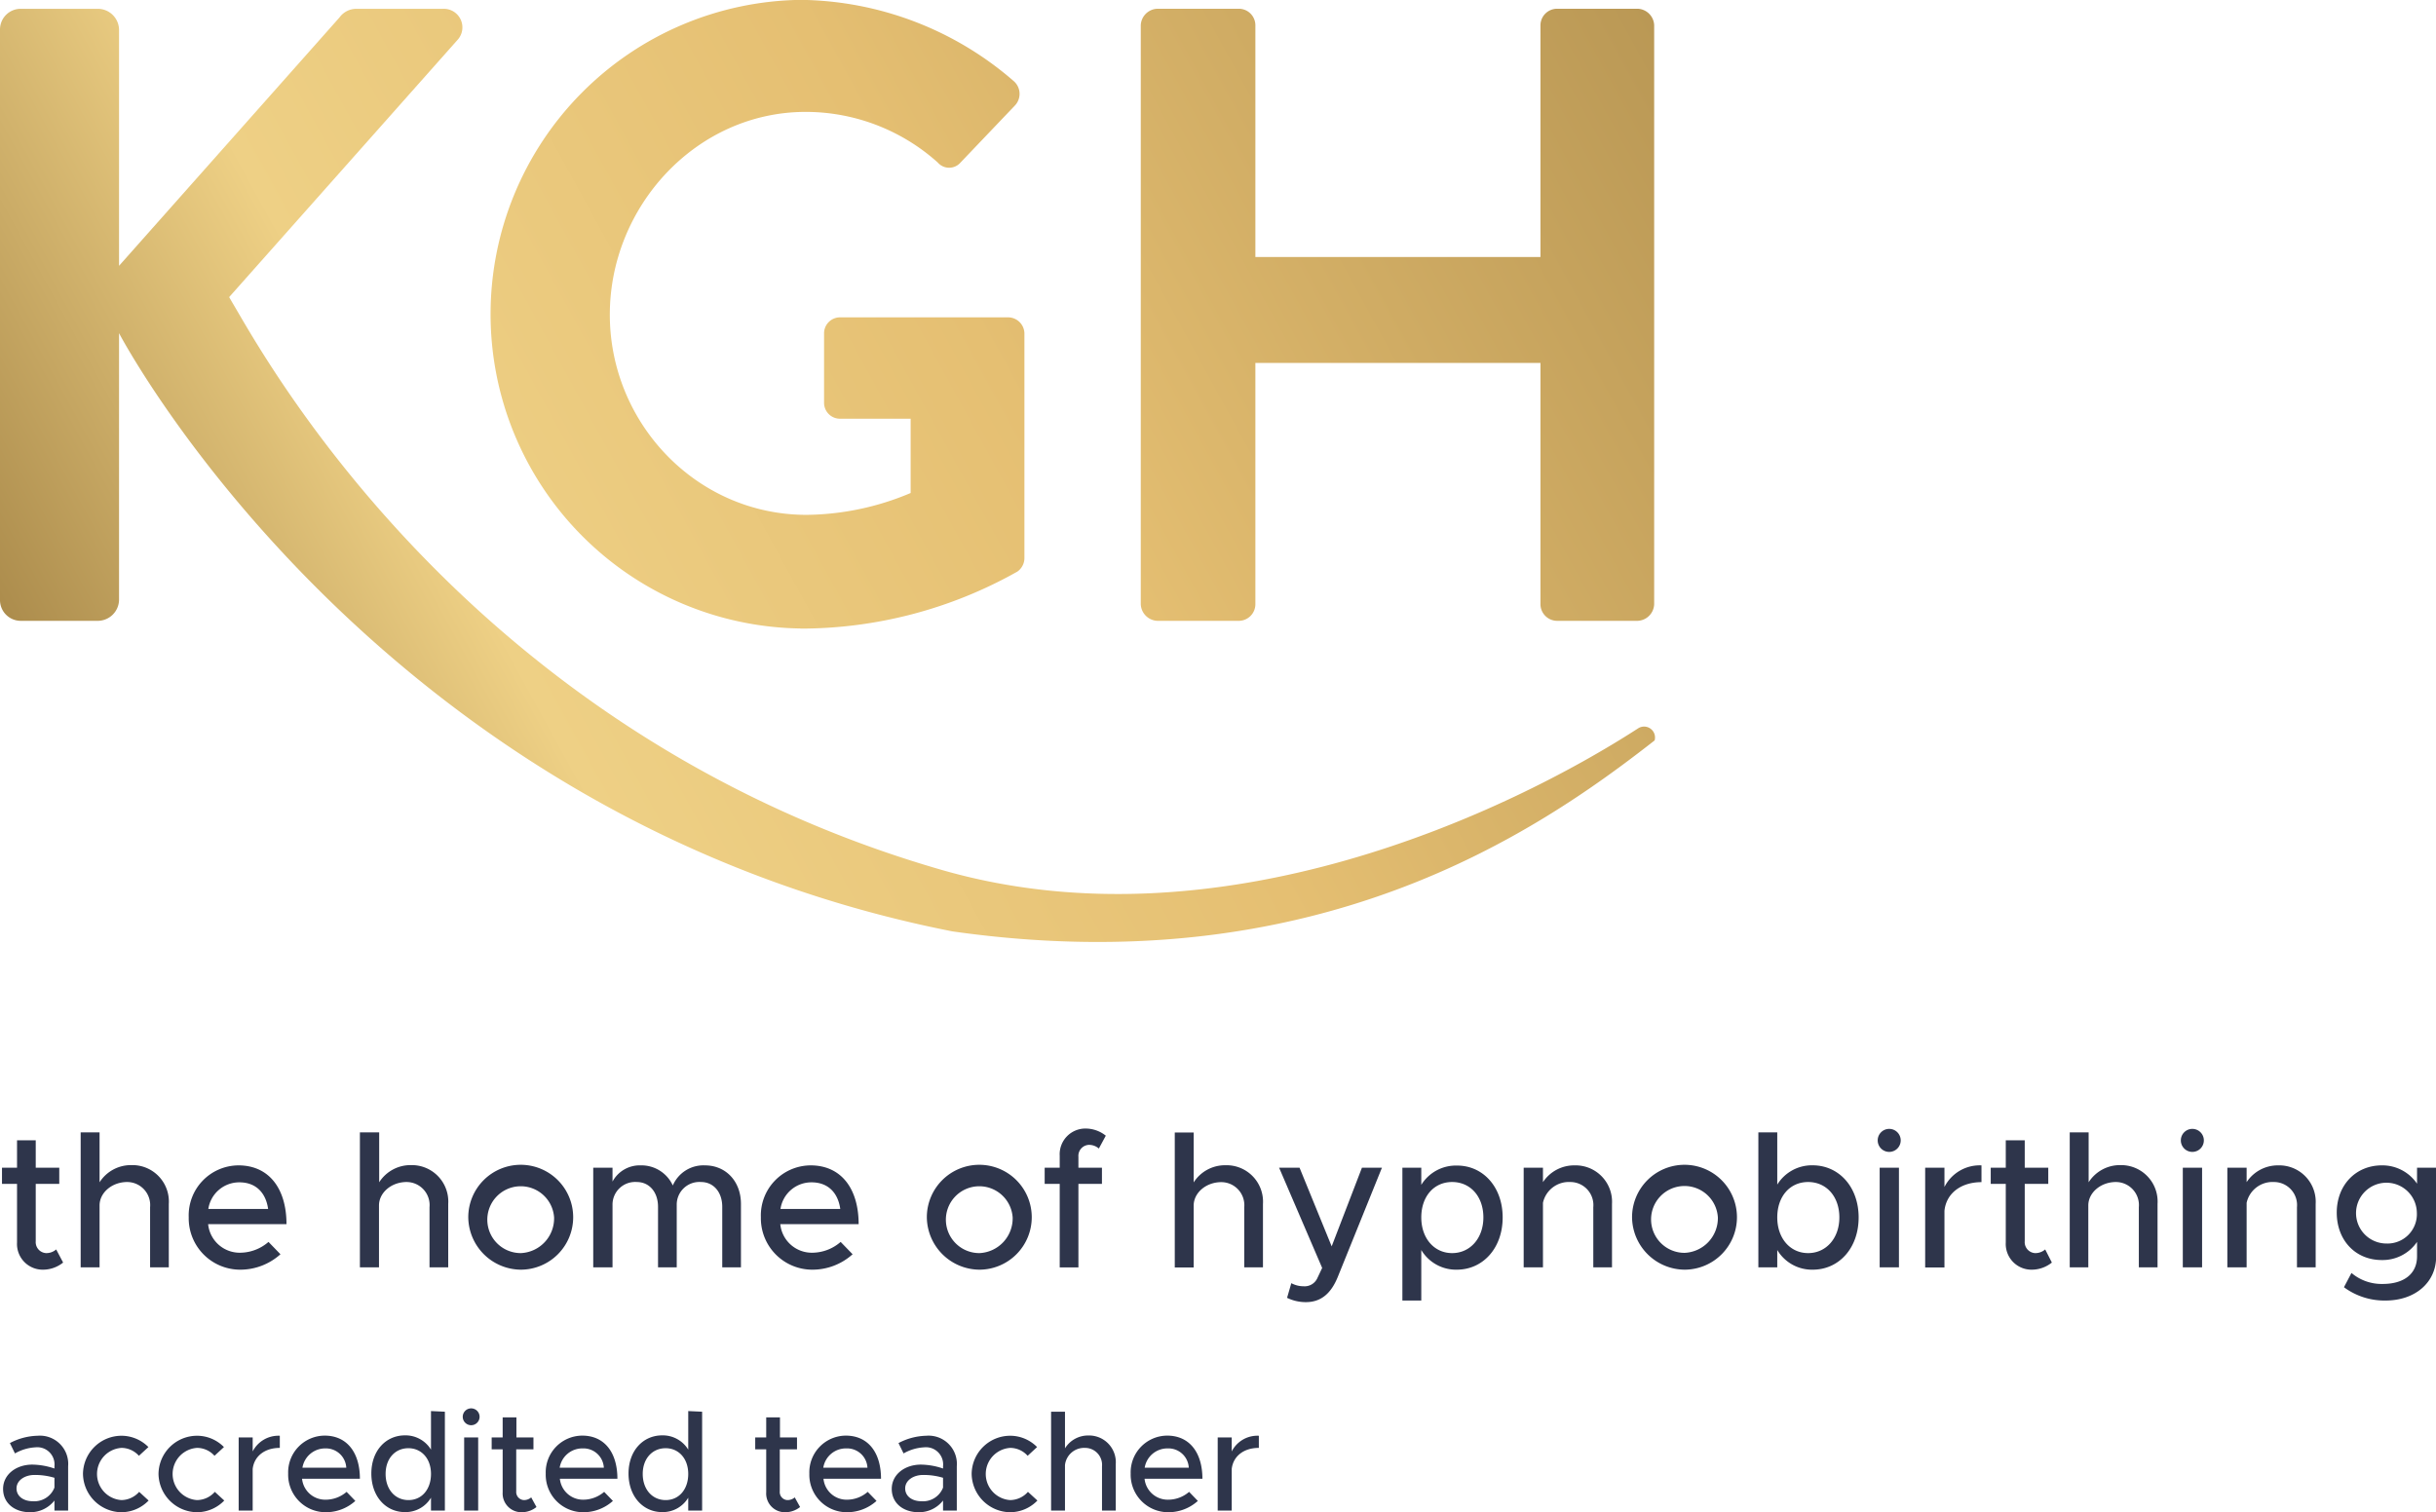 <svg id="Layer_3" data-name="Layer 3" xmlns="http://www.w3.org/2000/svg" xmlns:xlink="http://www.w3.org/1999/xlink" viewBox="0 0 378.97 235.3"><defs><style>.cls-1{fill:url(#linear-gradient);}.cls-2{fill:url(#linear-gradient-2);}.cls-3{fill:url(#linear-gradient-3);}.cls-4{fill:#2e354b;}</style><linearGradient id="linear-gradient" x1="241.86" y1="222.02" x2="526.7" y2="65.81" gradientUnits="userSpaceOnUse"><stop offset="0" stop-color="#a78748"/><stop offset="0.22" stop-color="#eed085"/><stop offset="0.49" stop-color="#e5bf72"/><stop offset="1" stop-color="#a78748"/></linearGradient><linearGradient id="linear-gradient-2" x1="236.67" y1="212.57" x2="521.53" y2="56.35" xlink:href="#linear-gradient"/><linearGradient id="linear-gradient-3" x1="257.58" y1="250.7" x2="542.43" y2="94.49" xlink:href="#linear-gradient"/></defs><path class="cls-1" d="M485.87,210.38h0c-19.75,12.78-65.08,34.6-108.49,22-74.37-21.51-106-81.26-110.3-88.36-.26-.46-.42-.72-.42-.73h0l35.51-40A2.89,2.89,0,0,0,300,98.43h-13.6a3.26,3.26,0,0,0-2.58,1.35l-34.29,38.64V101.69a3.31,3.31,0,0,0-3.26-3.26h-12a3.22,3.22,0,0,0-3.26,3.26v88.7a3.23,3.23,0,0,0,3.26,3.27h12a3.32,3.32,0,0,0,3.26-3.27V148.9c.43.83,39.9,75.39,129.64,93.08,56.51,8.05,90.73-15.22,109.25-29.71A1.7,1.7,0,0,0,485.87,210.38Z" transform="translate(-231.01 -97.06)"/><path class="cls-2" d="M355.54,194.87A68.7,68.7,0,0,0,389.28,186a2.58,2.58,0,0,0,1.1-2.17V149a2.55,2.55,0,0,0-2.45-2.56H361.8a2.49,2.49,0,0,0-2.59,2.56v10.75a2.48,2.48,0,0,0,2.59,2.46h10.88v11.56a42.47,42.47,0,0,1-16.19,3.4c-17.14,0-30.61-14.29-30.61-31.15s13.47-31.55,30.48-31.55a30.76,30.76,0,0,1,20.54,7.88,2.34,2.34,0,0,0,3.54,0l8.44-8.85a2.63,2.63,0,0,0-.14-3.8,51.39,51.39,0,0,0-33.2-12.66,48.91,48.91,0,0,0,0,97.81Z" transform="translate(-231.01 -97.06)"/><path class="cls-3" d="M411.07,193.66h12.65a2.59,2.59,0,0,0,2.59-2.6V153.53h44.35v37.53a2.6,2.6,0,0,0,2.58,2.6h12.52a2.68,2.68,0,0,0,2.59-2.6V101a2.67,2.67,0,0,0-2.59-2.58H473.24a2.59,2.59,0,0,0-2.58,2.58v36.05H426.31V101a2.58,2.58,0,0,0-2.59-2.58H411.07a2.68,2.68,0,0,0-2.59,2.58v90.05A2.69,2.69,0,0,0,411.07,193.66Z" transform="translate(-231.01 -97.06)"/><path class="cls-4" d="M240.83,293.51a5,5,0,0,1-3.09,1.11,4,4,0,0,1-4.08-4.23v-9.12h-2.34v-2.52h2.34v-4.26h2.91v4.26h3.66v2.52h-3.66v8.91a1.71,1.71,0,0,0,1.59,1.86,2.32,2.32,0,0,0,1.59-.57Z" transform="translate(-231.01 -97.06)"/><path class="cls-4" d="M257.27,284.39v9.87h-2.91V284.9a3.59,3.59,0,0,0-3.57-3.92c-2.34,0-4.29,1.64-4.29,3.65v9.63h-2.94v-21h2.94v7.76a5.78,5.78,0,0,1,4.95-2.67A5.67,5.67,0,0,1,257.27,284.39Z" transform="translate(-231.01 -97.06)"/><path class="cls-4" d="M272.78,290.3l1.86,1.92a9.34,9.34,0,0,1-6.27,2.4,8,8,0,0,1-8-8.16,7.78,7.78,0,0,1,7.74-8.07c4.74,0,7.47,3.6,7.47,9.15H263.39a4.93,4.93,0,0,0,4.95,4.44A6.78,6.78,0,0,0,272.78,290.3Zm-9.36-5.13h9.3c-.33-2.4-1.8-4.14-4.47-4.14A4.86,4.86,0,0,0,263.42,285.17Z" transform="translate(-231.01 -97.06)"/><path class="cls-4" d="M300.74,284.39v9.87h-2.91V284.9a3.59,3.59,0,0,0-3.57-3.92c-2.34,0-4.29,1.64-4.29,3.65v9.63H287v-21H290v7.76a5.78,5.78,0,0,1,4.95-2.67A5.67,5.67,0,0,1,300.74,284.39Z" transform="translate(-231.01 -97.06)"/><path class="cls-4" d="M303.86,286.49a8.16,8.16,0,1,1,8.19,8.13A8.24,8.24,0,0,1,303.86,286.49Zm13.35,0a5.2,5.2,0,1,0-5.16,5.55A5.41,5.41,0,0,0,317.21,286.49Z" transform="translate(-231.01 -97.06)"/><path class="cls-4" d="M346.28,284.39v9.87h-2.91v-9.42c0-2.28-1.35-3.86-3.3-3.86a3.52,3.52,0,0,0-3.78,3.59v9.69h-2.91v-9.42c0-2.28-1.35-3.86-3.3-3.86a3.52,3.52,0,0,0-3.78,3.59v9.69h-3V278.75h3v2.16a4.8,4.8,0,0,1,4.38-2.52,5.36,5.36,0,0,1,5,3.13,5.18,5.18,0,0,1,5-3.13C343.94,278.39,346.28,280.88,346.28,284.39Z" transform="translate(-231.01 -97.06)"/><path class="cls-4" d="M361.79,290.3l1.86,1.92a9.34,9.34,0,0,1-6.27,2.4,8,8,0,0,1-8-8.16,7.78,7.78,0,0,1,7.74-8.07c4.74,0,7.47,3.6,7.47,9.15H352.4a4.93,4.93,0,0,0,5,4.44A6.78,6.78,0,0,0,361.79,290.3Zm-9.36-5.13h9.3c-.33-2.4-1.8-4.14-4.47-4.14A4.86,4.86,0,0,0,352.43,285.17Z" transform="translate(-231.01 -97.06)"/><path class="cls-4" d="M375.2,286.49a8.16,8.16,0,1,1,8.19,8.13A8.24,8.24,0,0,1,375.2,286.49Zm13.35,0a5.2,5.2,0,1,0-5.16,5.55A5.41,5.41,0,0,0,388.55,286.49Z" transform="translate(-231.01 -97.06)"/><path class="cls-4" d="M398.78,278.75h3.66v2.52h-3.66v13h-2.91v-13h-2.34v-2.52h2.34v-1.86a4,4,0,0,1,4.08-4.23,5.05,5.05,0,0,1,3.09,1.11l-1.08,2a2.32,2.32,0,0,0-1.59-.57,1.71,1.71,0,0,0-1.59,1.85Z" transform="translate(-231.01 -97.06)"/><path class="cls-4" d="M427.49,284.39v9.87h-2.91V284.9A3.59,3.59,0,0,0,421,281c-2.34,0-4.29,1.64-4.29,3.65v9.63h-2.94v-21h2.94v7.76a5.78,5.78,0,0,1,4.95-2.67A5.67,5.67,0,0,1,427.49,284.39Z" transform="translate(-231.01 -97.06)"/><path class="cls-4" d="M431.24,299l.66-2.28a4,4,0,0,0,1.89.48,2.17,2.17,0,0,0,2.13-1.2l.78-1.65L430,278.75h3.18l5,12.24,4.71-12.24H446l-6.84,16.92c-1.11,2.79-2.76,4-5,4A6.62,6.62,0,0,1,431.24,299Z" transform="translate(-231.01 -97.06)"/><path class="cls-4" d="M464.78,286.49c0,4.77-3.06,8.13-7.14,8.13a6.3,6.3,0,0,1-5.52-3.06v7.86h-2.94V278.75h2.94v2.67a6.33,6.33,0,0,1,5.52-3C461.72,278.39,464.78,281.75,464.78,286.49Zm-3,0c0-3.24-2-5.51-4.86-5.51s-4.8,2.27-4.8,5.51,2,5.55,4.8,5.55S461.78,289.73,461.78,286.49Z" transform="translate(-231.01 -97.06)"/><path class="cls-4" d="M481.79,284.39v9.87h-2.91V284.9a3.59,3.59,0,0,0-3.57-3.92,4.12,4.12,0,0,0-4.26,3.23v10.05h-3V278.75h3V281a5.81,5.81,0,0,1,4.92-2.61A5.67,5.67,0,0,1,481.79,284.39Z" transform="translate(-231.01 -97.06)"/><path class="cls-4" d="M484.91,286.49a8.16,8.16,0,1,1,8.19,8.13A8.24,8.24,0,0,1,484.91,286.49Zm13.35,0A5.2,5.2,0,1,0,493.1,292,5.41,5.41,0,0,0,498.26,286.49Z" transform="translate(-231.01 -97.06)"/><path class="cls-4" d="M520.16,286.49c0,4.77-3.06,8.13-7.14,8.13a6.3,6.3,0,0,1-5.52-3.06v2.7h-2.94v-21h2.94v8.12a6.33,6.33,0,0,1,5.52-3C517.1,278.39,520.16,281.75,520.16,286.49Zm-3,0c0-3.24-2-5.51-4.86-5.51s-4.8,2.27-4.8,5.51,2,5.55,4.8,5.55S517.16,289.73,517.16,286.49Z" transform="translate(-231.01 -97.06)"/><path class="cls-4" d="M523.13,274.37a1.79,1.79,0,0,1,3.57,0,1.79,1.79,0,1,1-3.57,0Zm.3,4.38h3v15.51h-3Z" transform="translate(-231.01 -97.06)"/><path class="cls-4" d="M539.27,278.39V281c-3.21,0-5.49,1.76-5.76,4.46v8.82h-3V278.75h3v3A6.15,6.15,0,0,1,539.27,278.39Z" transform="translate(-231.01 -97.06)"/><path class="cls-4" d="M550.22,293.51a5,5,0,0,1-3.09,1.11,4,4,0,0,1-4.08-4.23v-9.12h-2.34v-2.52h2.34v-4.26H546v4.26h3.66v2.52H546v8.91a1.71,1.71,0,0,0,1.59,1.86,2.32,2.32,0,0,0,1.59-.57Z" transform="translate(-231.01 -97.06)"/><path class="cls-4" d="M566.66,284.39v9.87h-2.91V284.9a3.59,3.59,0,0,0-3.57-3.92c-2.34,0-4.29,1.64-4.29,3.65v9.63H553v-21h2.94v7.76a5.78,5.78,0,0,1,5-2.67A5.67,5.67,0,0,1,566.66,284.39Z" transform="translate(-231.01 -97.06)"/><path class="cls-4" d="M570.29,274.37a1.79,1.79,0,0,1,3.57,0,1.79,1.79,0,1,1-3.57,0Zm.3,4.38h3v15.51h-3Z" transform="translate(-231.01 -97.06)"/><path class="cls-4" d="M591.26,284.39v9.87h-2.91V284.9a3.59,3.59,0,0,0-3.57-3.92,4.12,4.12,0,0,0-4.26,3.23v10.05h-3V278.75h3V281a5.81,5.81,0,0,1,4.92-2.61A5.67,5.67,0,0,1,591.26,284.39Z" transform="translate(-231.01 -97.06)"/><path class="cls-4" d="M610,278.75v13.86c0,4-3.27,6.81-7.86,6.81a10.57,10.57,0,0,1-6.48-2.07l1.17-2.22a7.26,7.26,0,0,0,4.86,1.71c3.33,0,5.34-1.59,5.34-4.29V290.3a6.49,6.49,0,0,1-5.49,2.82c-4.08,0-7-3.06-7-7.38s3-7.35,7-7.35a6.51,6.51,0,0,1,5.49,2.85v-2.49Zm-3,7a4.73,4.73,0,1,0-4.74,4.8A4.57,4.57,0,0,0,607,285.74Z" transform="translate(-231.01 -97.06)"/><path class="cls-4" d="M241.61,325.21v6.89h-2.13v-1.56a4.77,4.77,0,0,1-3.79,1.82c-2.42,0-4.2-1.41-4.2-3.63s2-3.78,4.55-3.78a11.08,11.08,0,0,1,3.44.61v-.35a2.68,2.68,0,0,0-2.93-2.95,7.2,7.2,0,0,0-3.21.95l-.79-1.61a9.64,9.64,0,0,1,4.31-1.14A4.4,4.4,0,0,1,241.61,325.21Zm-2.13,3.32V327a10.48,10.48,0,0,0-3.11-.44c-1.51,0-2.79.85-2.79,2.09s1.1,2,2.53,2A3.36,3.36,0,0,0,239.48,328.53Z" transform="translate(-231.01 -97.06)"/><path class="cls-4" d="M243.92,326.4a6,6,0,0,1,6-5.94,5.92,5.92,0,0,1,4.18,1.76l-1.48,1.36a3.64,3.64,0,0,0-2.73-1.23,4.07,4.07,0,0,0,0,8.12,3.74,3.74,0,0,0,2.77-1.28l1.47,1.35a5.91,5.91,0,0,1-4.27,1.82A6.06,6.06,0,0,1,243.92,326.4Z" transform="translate(-231.01 -97.06)"/><path class="cls-4" d="M255.67,326.4a6,6,0,0,1,6-5.94,5.88,5.88,0,0,1,4.18,1.76l-1.47,1.36a3.64,3.64,0,0,0-2.73-1.23,4.07,4.07,0,0,0,0,8.12,3.74,3.74,0,0,0,2.78-1.28l1.47,1.35a5.91,5.91,0,0,1-4.27,1.82A6.06,6.06,0,0,1,255.67,326.4Z" transform="translate(-231.01 -97.06)"/><path class="cls-4" d="M274.54,320.46v1.89c-2.35,0-4,1.3-4.22,3.28v6.47h-2.18V320.72h2.18v2.18A4.5,4.5,0,0,1,274.54,320.46Z" transform="translate(-231.01 -97.06)"/><path class="cls-4" d="M284.93,329.19l1.36,1.41a6.84,6.84,0,0,1-4.6,1.76,5.84,5.84,0,0,1-5.85-6,5.71,5.71,0,0,1,5.68-5.92c3.47,0,5.48,2.64,5.48,6.71h-9a3.62,3.62,0,0,0,3.63,3.26A5,5,0,0,0,284.93,329.19Zm-6.87-3.76h6.82a3.17,3.17,0,0,0-3.27-3A3.58,3.58,0,0,0,278.06,325.43Z" transform="translate(-231.01 -97.06)"/><path class="cls-4" d="M300.22,316.72V332.1h-2.16v-2a4.61,4.61,0,0,1-4.05,2.24c-3,0-5.23-2.46-5.23-6s2.24-5.94,5.23-5.94a4.64,4.64,0,0,1,4.05,2.22v-6Zm-2.16,9.68c0-2.38-1.47-4-3.52-4S291,324,291,326.4s1.47,4.07,3.56,4.07S298.06,328.78,298.06,326.4Z" transform="translate(-231.01 -97.06)"/><path class="cls-4" d="M303,317.51a1.31,1.31,0,0,1,2.62,0,1.31,1.31,0,1,1-2.62,0Zm.22,3.21h2.18V332.1h-2.18Z" transform="translate(-231.01 -97.06)"/><path class="cls-4" d="M314.47,331.55a3.67,3.67,0,0,1-2.26.81,2.92,2.92,0,0,1-3-3.1v-6.69H307.5v-1.85h1.71V317.6h2.14v3.12H314v1.85h-2.68v6.54a1.26,1.26,0,0,0,1.17,1.36,1.7,1.7,0,0,0,1.16-.42Z" transform="translate(-231.01 -97.06)"/><path class="cls-4" d="M325,329.19l1.36,1.41a6.84,6.84,0,0,1-4.6,1.76,5.83,5.83,0,0,1-5.85-6,5.71,5.71,0,0,1,5.68-5.92c3.47,0,5.47,2.64,5.47,6.71h-8.95a3.62,3.62,0,0,0,3.63,3.26A5,5,0,0,0,325,329.19Zm-6.87-3.76h6.82a3.17,3.17,0,0,0-3.28-3A3.56,3.56,0,0,0,318.08,325.43Z" transform="translate(-231.01 -97.06)"/><path class="cls-4" d="M340.24,316.72V332.1h-2.16v-2a4.61,4.61,0,0,1-4.05,2.24c-3,0-5.24-2.46-5.24-6s2.25-5.94,5.24-5.94a4.64,4.64,0,0,1,4.05,2.22v-6Zm-2.16,9.68c0-2.38-1.47-4-3.52-4S331,324,331,326.4s1.48,4.07,3.57,4.07S338.08,328.78,338.08,326.4Z" transform="translate(-231.01 -97.06)"/><path class="cls-4" d="M355.48,331.55a3.68,3.68,0,0,1-2.27.81,2.91,2.91,0,0,1-3-3.1v-6.69h-1.71v-1.85h1.71V317.6h2.14v3.12H355v1.85h-2.68v6.54a1.25,1.25,0,0,0,1.16,1.36,1.7,1.7,0,0,0,1.17-.42Z" transform="translate(-231.01 -97.06)"/><path class="cls-4" d="M366,329.19l1.37,1.41a6.84,6.84,0,0,1-4.6,1.76,5.83,5.83,0,0,1-5.85-6,5.71,5.71,0,0,1,5.67-5.92c3.48,0,5.48,2.64,5.48,6.71h-8.95a3.61,3.61,0,0,0,3.63,3.26A4.92,4.92,0,0,0,366,329.19Zm-6.86-3.76h6.82a3.17,3.17,0,0,0-3.28-3A3.56,3.56,0,0,0,359.09,325.43Z" transform="translate(-231.01 -97.06)"/><path class="cls-4" d="M379.86,325.21v6.89h-2.14v-1.56a4.74,4.74,0,0,1-3.78,1.82c-2.42,0-4.2-1.41-4.2-3.63s2-3.78,4.55-3.78a11.07,11.07,0,0,1,3.43.61v-.35a2.67,2.67,0,0,0-2.92-2.95,7.2,7.2,0,0,0-3.22.95l-.79-1.61a9.7,9.7,0,0,1,4.31-1.14A4.4,4.4,0,0,1,379.86,325.21Zm-2.14,3.32V327a10.41,10.41,0,0,0-3.1-.44c-1.52,0-2.79.85-2.79,2.09s1.1,2,2.53,2A3.34,3.34,0,0,0,377.72,328.53Z" transform="translate(-231.01 -97.06)"/><path class="cls-4" d="M382.17,326.4a6,6,0,0,1,6-5.94,5.88,5.88,0,0,1,4.18,1.76l-1.47,1.36a3.64,3.64,0,0,0-2.73-1.23,4.07,4.07,0,0,0,0,8.12,3.74,3.74,0,0,0,2.78-1.28l1.47,1.35a5.91,5.91,0,0,1-4.27,1.82A6.06,6.06,0,0,1,382.17,326.4Z" transform="translate(-231.01 -97.06)"/><path class="cls-4" d="M404.59,324.86v7.24h-2.14v-6.87a2.64,2.64,0,0,0-2.62-2.88,3,3,0,0,0-3.14,2.68v7.07h-2.16V316.72h2.16v5.7a4.22,4.22,0,0,1,3.63-2A4.16,4.16,0,0,1,404.59,324.86Z" transform="translate(-231.01 -97.06)"/><path class="cls-4" d="M416,329.19l1.36,1.41a6.84,6.84,0,0,1-4.6,1.76,5.84,5.84,0,0,1-5.85-6,5.71,5.71,0,0,1,5.68-5.92c3.47,0,5.48,2.64,5.48,6.71h-9a3.62,3.62,0,0,0,3.63,3.26A5,5,0,0,0,416,329.19Zm-6.87-3.76h6.82a3.17,3.17,0,0,0-3.27-3A3.58,3.58,0,0,0,409.09,325.43Z" transform="translate(-231.01 -97.06)"/><path class="cls-4" d="M426.85,320.46v1.89c-2.36,0-4,1.3-4.22,3.28v6.47h-2.18V320.72h2.18v2.18A4.48,4.48,0,0,1,426.85,320.46Z" transform="translate(-231.01 -97.06)"/></svg>